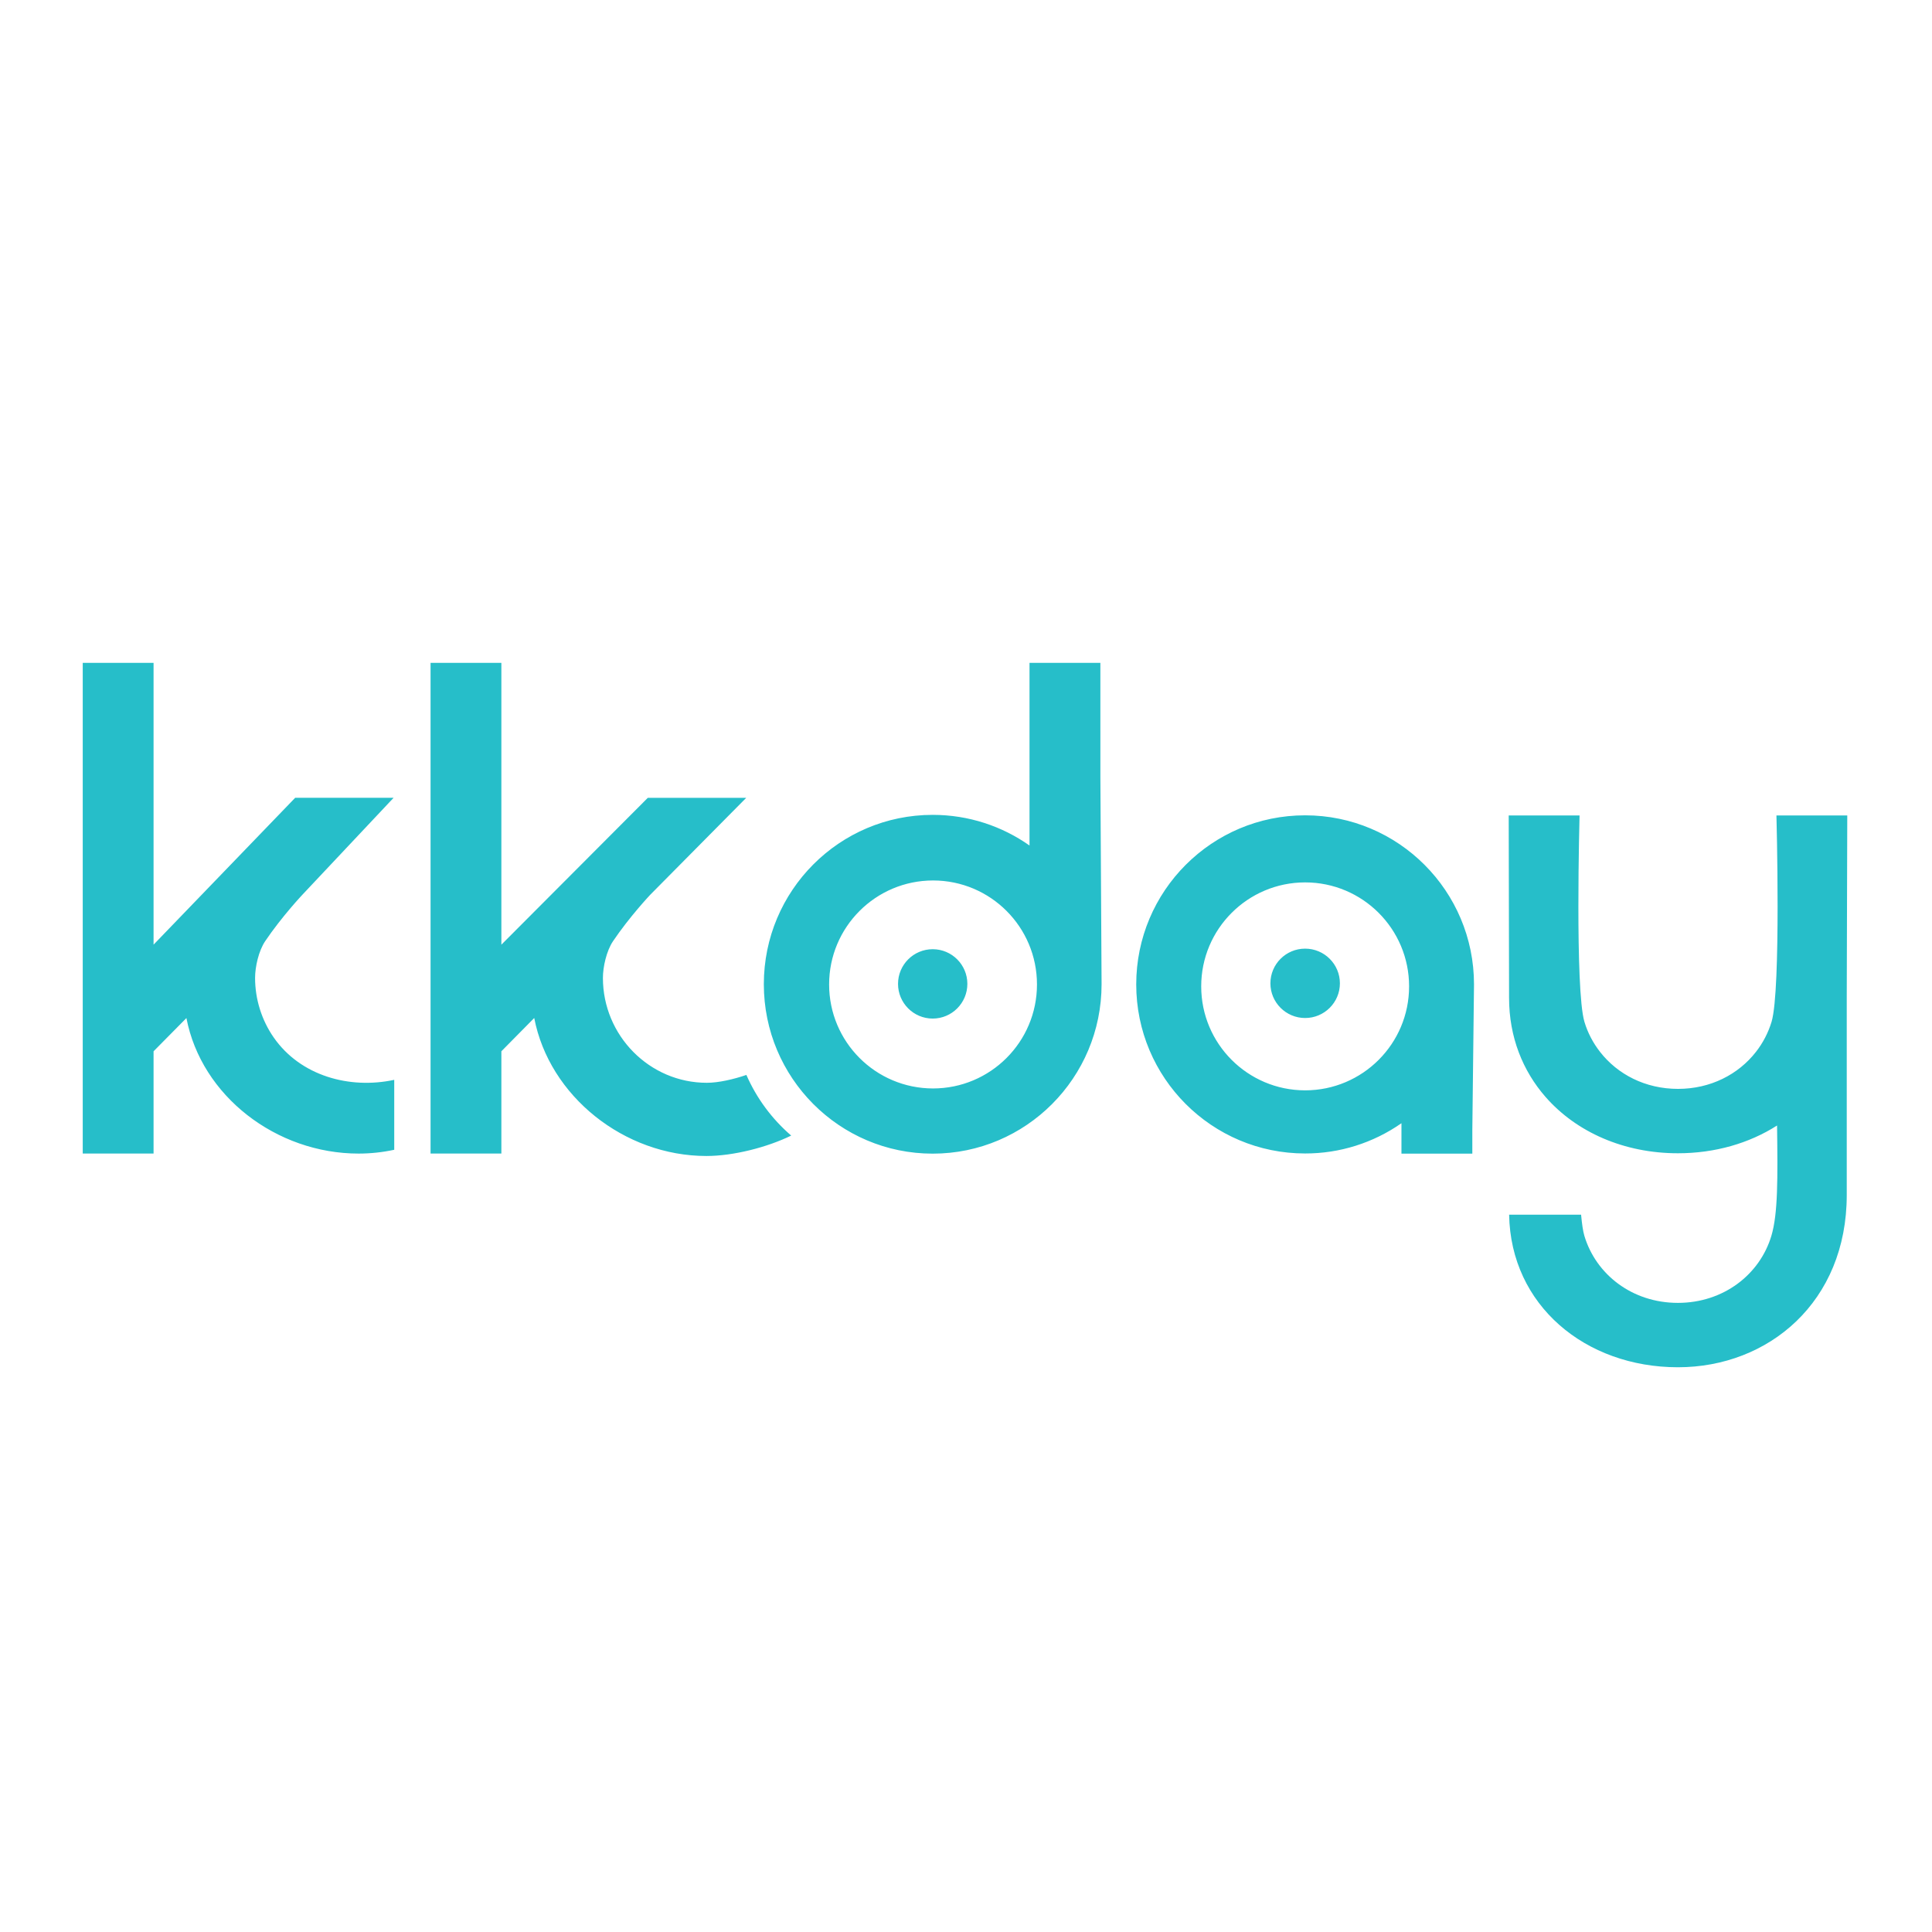 <?xml version="1.0" encoding="utf-8"?>
<!-- Generator: Adobe Illustrator 13.0.0, SVG Export Plug-In . SVG Version: 6.00 Build 14948)  -->
<!DOCTYPE svg PUBLIC "-//W3C//DTD SVG 1.1//EN" "http://www.w3.org/Graphics/SVG/1.1/DTD/svg11.dtd">
<svg version="1.1" id="レイヤー_1" xmlns="http://www.w3.org/2000/svg" xmlns:xlink="http://www.w3.org/1999/xlink" x="0px"
	 y="0px" width="800px" height="800px" viewBox="0 0 800 800" enable-background="new 0 0 800 800" xml:space="preserve">
<path fill="#26BEC9" d="M163.245,447.137v28.96c-4.845,1.044-9.793,1.575-14.75,1.575c-34.065,0-65.079-23.789-71.305-56.116
	L63.588,435.32v42.326H34.26V274.481h29.328v116.683l58.638-60.811h40.754l-37.776,40.148c0,0-8.593,9.124-15.413,19.241
	c-2.695,4.004-4.166,10.617-4.166,15.194c0,8.772,2.706,17.475,7.729,24.681C124.431,445.52,144.74,451.114,163.245,447.137
	L163.245,447.137z M400.562,407.4c0,7.925-6.42,14.369-14.353,14.369c-7.921,0-14.362-6.444-14.355-14.369
	c0-7.93,6.435-14.354,14.355-14.354C394.136,393.046,400.562,399.471,400.562,407.4z M386.355,450.705
	c23.778-0.013,43.045-19.292,43.032-43.058c0.013-23.778-19.24-43.06-43.032-43.065c-23.778,0.013-43.043,19.3-43.032,43.065
	C343.313,431.412,362.564,450.692,386.355,450.705C386.35,450.705,386.35,450.705,386.355,450.705z M455.646,322.077l0.494,85.46
	c0,38.742-31.307,70.162-69.931,70.162c-38.623,0-69.922-31.417-69.922-70.162c0-38.731,31.299-70.121,69.916-70.121
	c14.919,0,28.745,4.698,40.097,12.693v-75.626h29.34L455.646,322.077L455.646,322.077z M540.427,451.49
	c23.792-0.013,43.062-19.296,43.046-43.053l0,0c0.016-23.765-19.242-43.05-43.046-43.058c-23.775,0.014-43.044,19.293-43.032,43.058
	l0,0C497.387,432.187,516.648,451.478,540.427,451.49L540.427,451.49z M540.427,337.608c38.633,0,69.928,31.348,69.928,70.014
	l-0.696,60.224v9.854h-29.346v-12.598c-11.694,8.17-25.607,12.558-39.912,12.526c-38.625,0-69.912-31.346-69.912-70.006
	C470.5,368.955,501.799,337.601,540.427,337.608L540.427,337.608z M540.427,392.813c7.938,0,14.396,6.425,14.396,14.367
	c0,7.93-6.457,14.357-14.396,14.357c-7.925,0-14.38-6.428-14.38-14.357C526.047,399.229,532.482,392.813,540.427,392.813z
	 M764.697,413.216v81.641c0,44.2-32.331,71.296-69.913,71.296h-0.014c-38.321-0.016-69.235-25.647-69.874-63.185h29.796
	c0.354,3.815,0.792,6.853,1.349,8.722c4.778,16.018,19.8,27.802,38.733,27.802c18.91,0,33.948-11.771,38.724-27.789
	c2.727-9.188,2.635-23.673,2.342-45.656c-11.506,7.357-25.695,11.494-41.065,11.494c-22.277,0-42.016-8.706-54.799-23.322
	c-9.435-10.788-15.104-24.804-15.104-41.015l-0.15-75.541h29.335c0,0-1.955,72.118,2.014,85.431
	c1.361,4.574,3.596,8.795,6.509,12.511c7.23,9.269,18.729,15.278,32.246,15.278c13.48,0,25.007-6.01,32.239-15.278
	c2.926-3.73,5.123-7.957,6.508-12.511c3.959-13.31,2.013-85.434,2.013-85.434h29.327L764.697,413.216z M309.062,445.105
	c4.225,9.657,10.566,18.235,18.554,25.113c-9.889,4.841-23.929,8.454-35.091,8.454c-34.07,0-65.09-24.782-71.31-57.142
	l-13.609,13.783v42.338h-29.32V274.481h29.32v116.693l60.642-60.815h40.755l-39.765,40.154c0,0-8.6,9.112-15.417,19.242
	c-2.693,4.003-4.168,10.619-4.168,15.184c0,23.832,19.262,43.422,43.022,43.422C297.472,448.361,303.792,446.924,309.062,445.105
	L309.062,445.105z"/>
<g id="レイヤー_1_1_">
	<g id="レイヤー_3">
	</g>
	<path fill="none" d="M799.568,399.297c0-220.915-179.083-400.003-400-400.003c-220.91,0-400,179.089-400,400.003
		c0,220.906,179.086,399.99,400,399.99C620.485,799.287,799.568,620.203,799.568,399.297z"/>
</g>
</svg>
